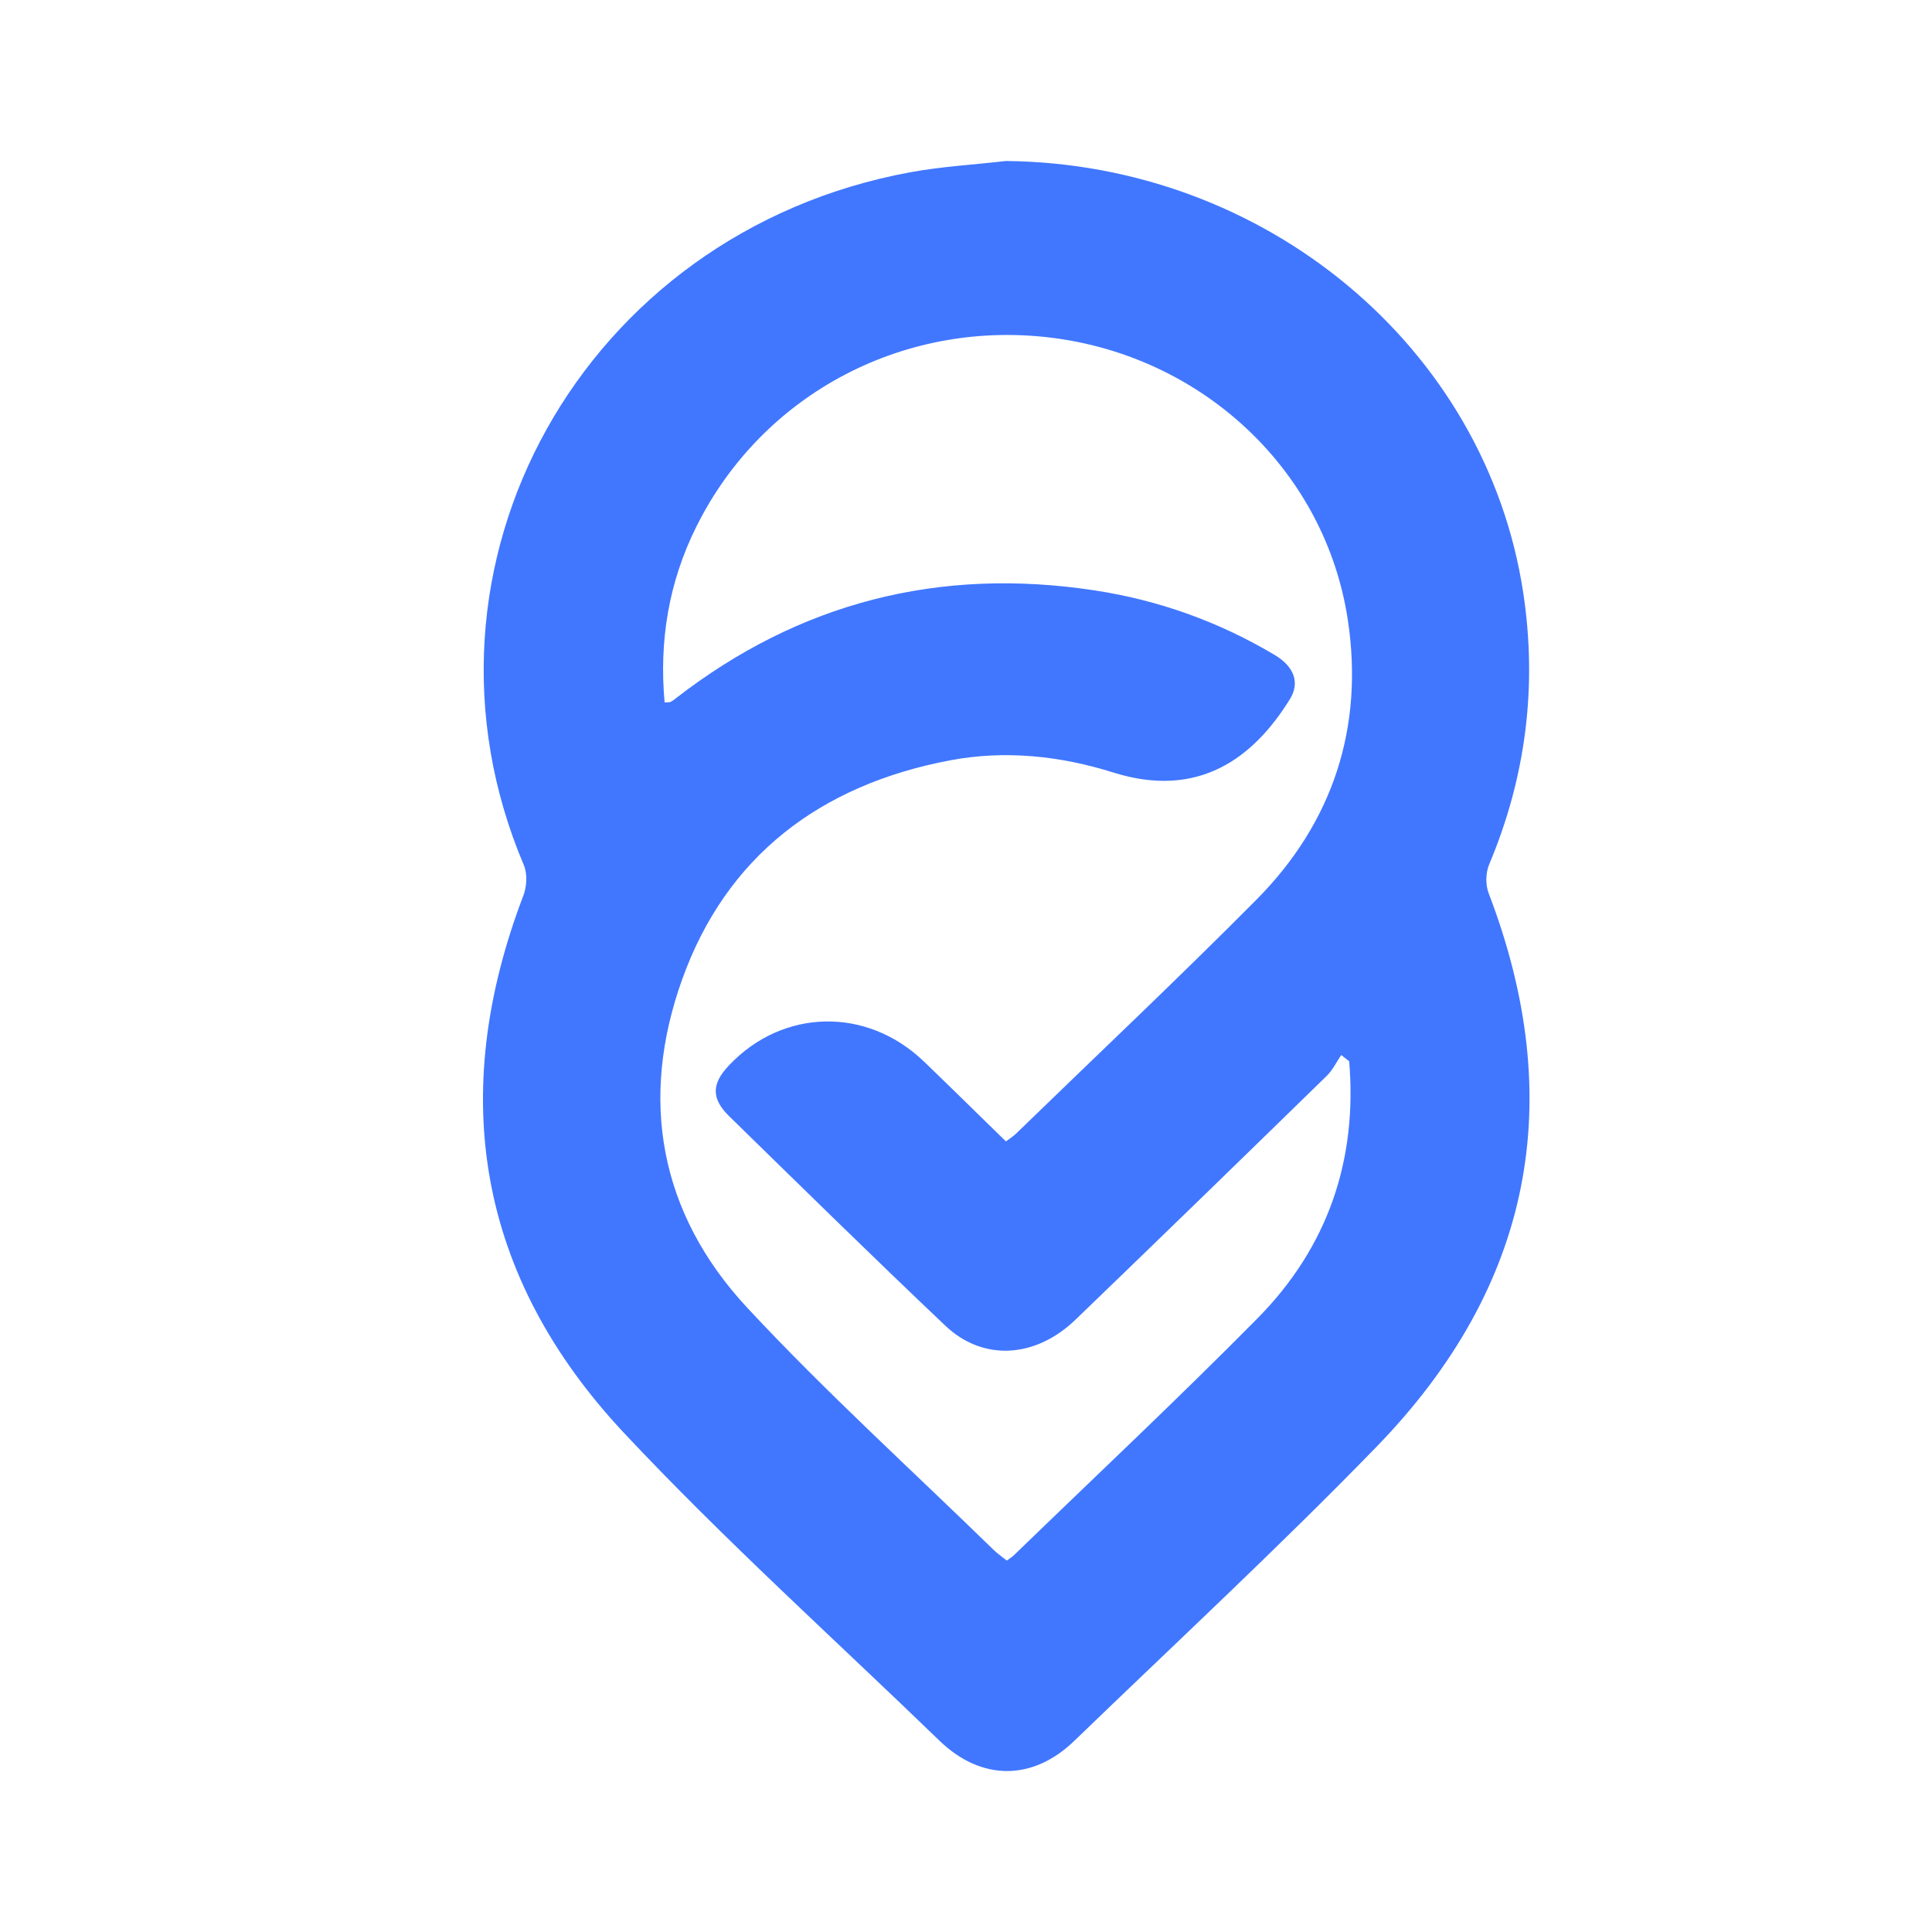 <svg width="24" height="24" viewBox="0 0 24 24" fill="none" xmlns="http://www.w3.org/2000/svg">
<g clip-path="url(#clip0_3782_2013)">
<path d="M12.496 2C15.713 2.031 18.458 4.306 18.922 7.362C19.098 8.522 18.957 9.649 18.499 10.738C18.455 10.842 18.452 10.991 18.493 11.097C19.477 13.666 19.038 15.976 17.101 17.971C15.886 19.222 14.603 20.411 13.346 21.625C12.825 22.128 12.188 22.124 11.67 21.623C10.358 20.354 8.996 19.128 7.751 17.8C5.926 15.851 5.56 13.592 6.501 11.126C6.545 11.013 6.553 10.855 6.507 10.746C4.932 7.034 7.239 2.887 11.307 2.14C11.698 2.068 12.099 2.046 12.496 2ZM16.76 13.183C16.727 13.157 16.694 13.132 16.661 13.106C16.602 13.193 16.555 13.293 16.481 13.365C15.445 14.376 14.406 15.386 13.363 16.391C12.864 16.873 12.214 16.914 11.744 16.469C10.839 15.611 9.95 14.738 9.059 13.867C8.832 13.645 8.84 13.461 9.056 13.234C9.726 12.526 10.768 12.505 11.477 13.186C11.817 13.513 12.153 13.845 12.496 14.179C12.553 14.136 12.59 14.113 12.62 14.084C13.615 13.118 14.625 12.166 15.602 11.182C16.565 10.214 16.942 9.029 16.744 7.706C16.468 5.872 14.983 4.463 13.128 4.204C11.265 3.945 9.476 4.878 8.649 6.545C8.306 7.235 8.187 7.963 8.256 8.726C8.297 8.723 8.316 8.726 8.33 8.719C8.354 8.708 8.375 8.691 8.395 8.675C9.926 7.487 11.663 7.039 13.597 7.334C14.395 7.455 15.145 7.725 15.836 8.137C16.074 8.279 16.151 8.479 16.025 8.683C15.573 9.416 14.89 9.929 13.832 9.597C13.17 9.389 12.489 9.316 11.803 9.445C10.18 9.752 9.022 10.644 8.476 12.161C7.94 13.65 8.186 15.068 9.285 16.248C10.258 17.293 11.322 18.257 12.345 19.255C12.394 19.302 12.451 19.341 12.507 19.386C12.547 19.357 12.577 19.338 12.601 19.314C13.61 18.337 14.635 17.375 15.621 16.377C16.498 15.489 16.863 14.407 16.76 13.181L16.76 13.183Z" fill="#4177FF"/>
</g>
<defs>
<clipPath id="clip0_3782_2013">
<rect width="13" height="20" fill="white" transform="translate(6 2)"/>
</clipPath>
</defs>
</svg>
